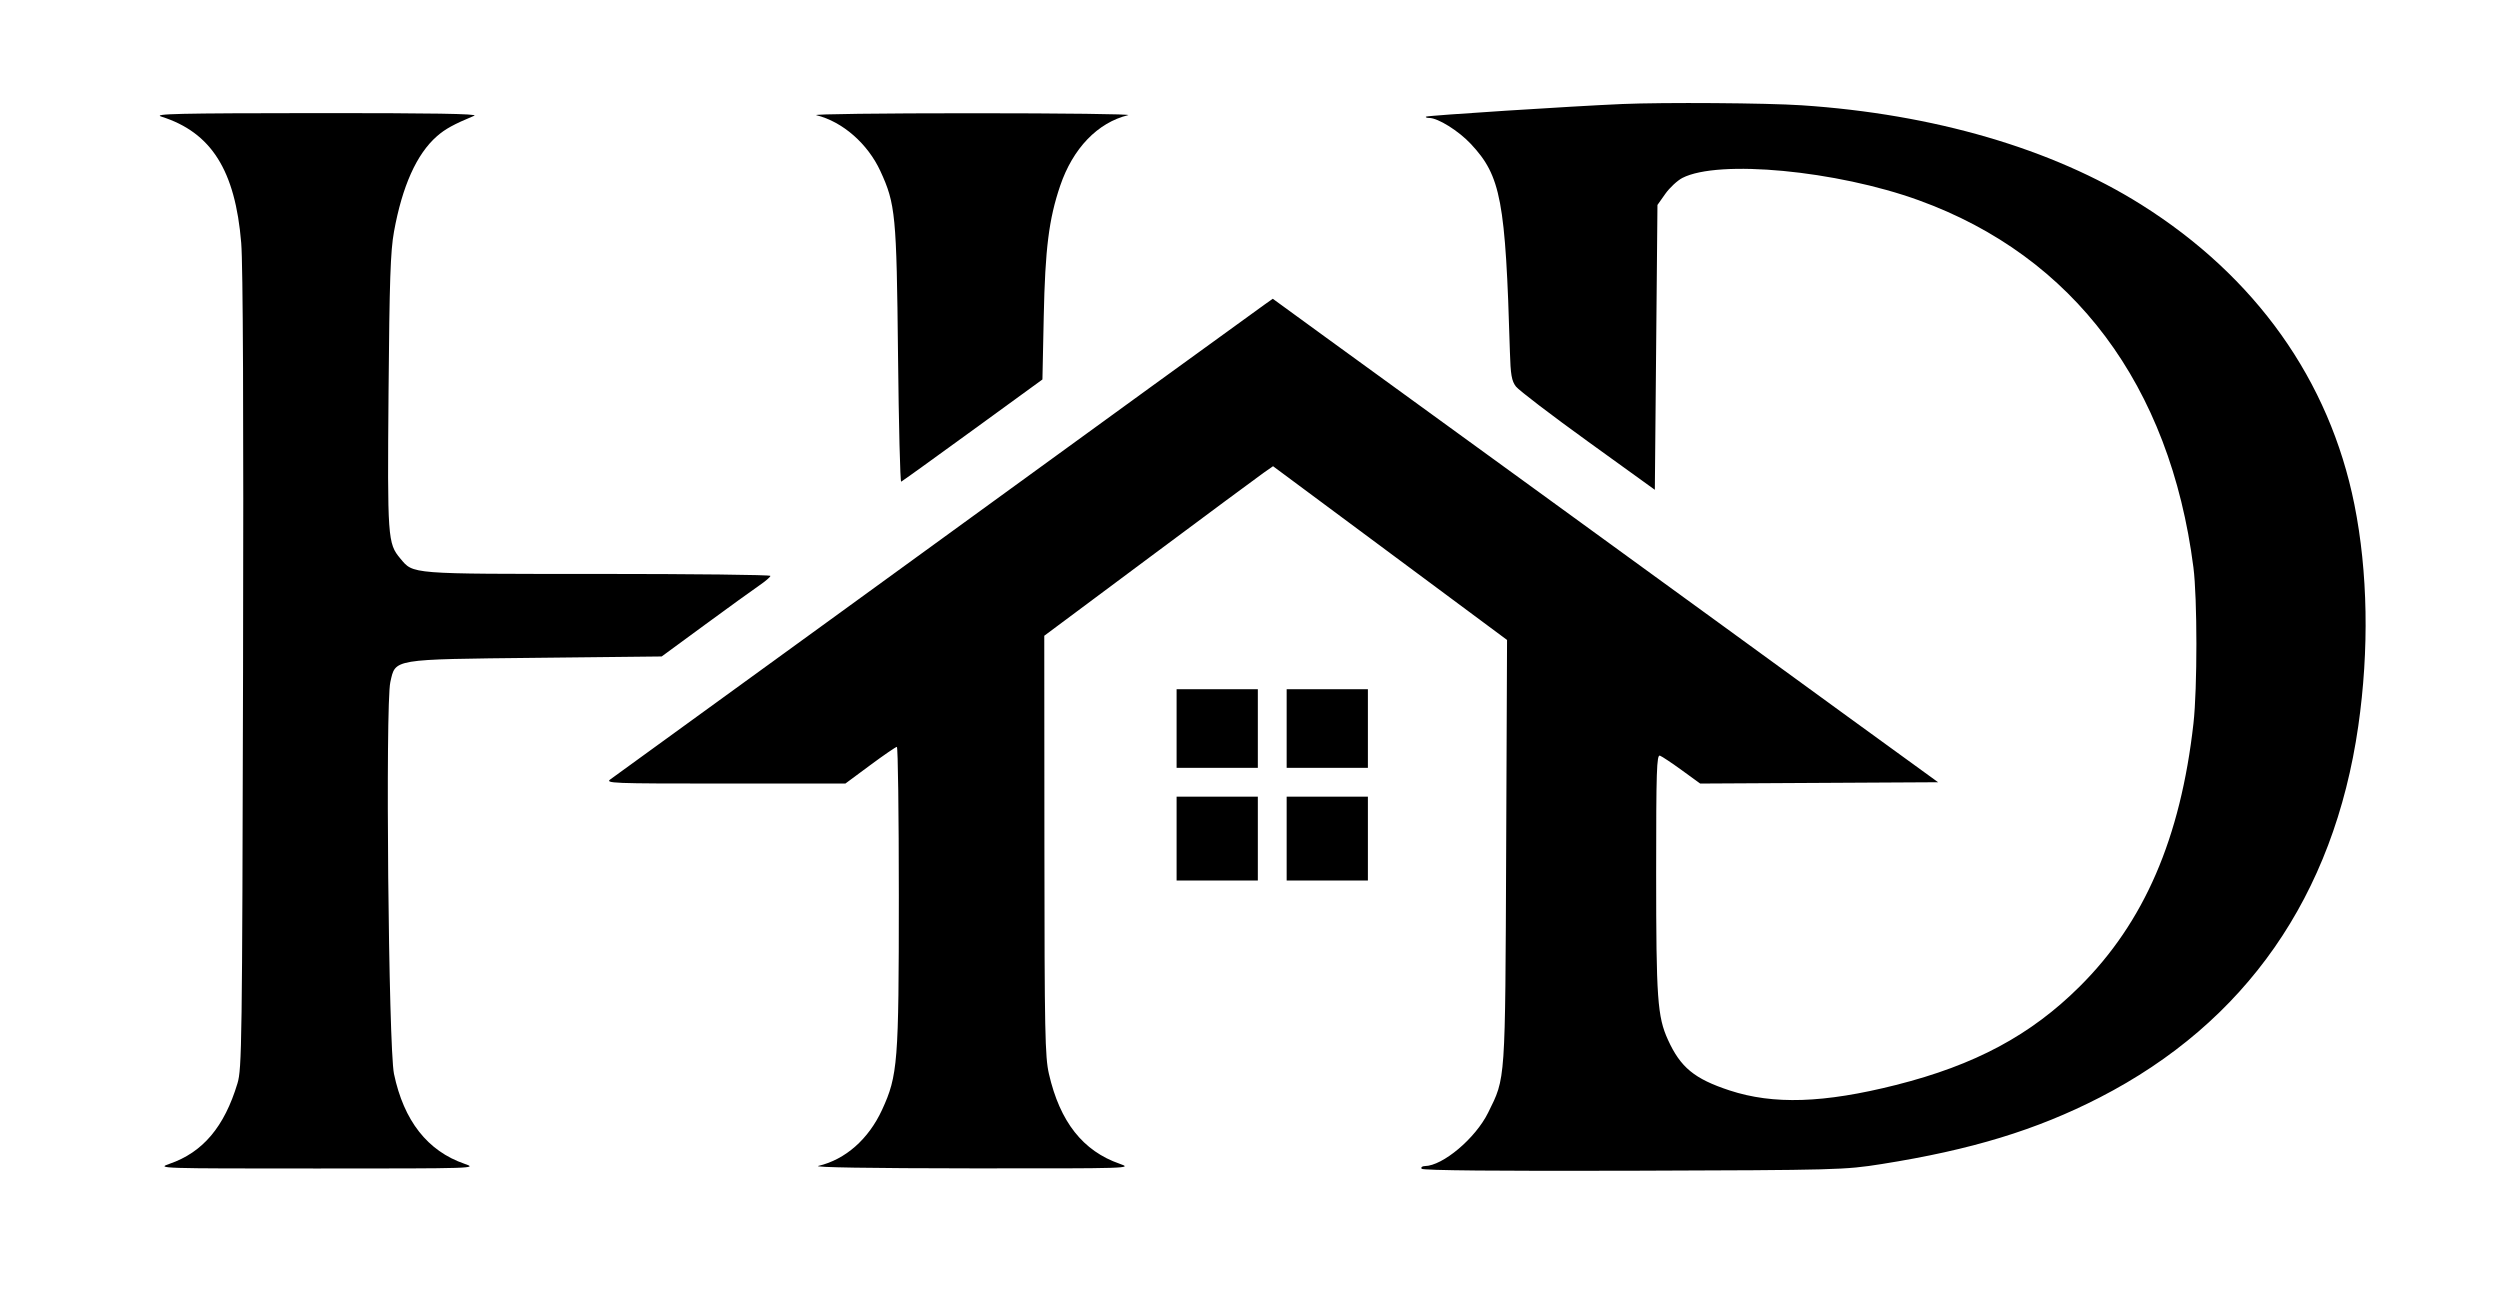 <?xml version="1.0" encoding="UTF-8"?>
<svg data-bbox="81.305 52.423 1122.318 543.306" xmlns="http://www.w3.org/2000/svg" viewBox="0 0 1272 656" height="656" width="1272" data-type="shape">
    <g>
        <path d="M825.313 52.93c-24.933 1.061-99.208 5.84-99.762 6.418-.336.354.43.667 1.63.667 4.445 0 14.922 6.533 21.168 13.2 15.321 16.35 17.663 28.799 19.886 105.73.34 11.733.886 14.883 3.08 17.733 1.463 1.903 17.999 14.53 36.665 28l33.999 24.532.667-72.465.666-72.465 4-5.666c2.164-3.067 6.141-6.772 8.667-8.076 18.362-9.476 78.398-3.81 120.263 11.352 78.821 28.546 127.888 94.122 139.763 186.786 2.007 15.657 2.024 61.598.032 79.331-6.578 58.532-25.08 101.315-57.93 133.957-24.922 24.764-53.199 39.914-93.464 50.078-36.666 9.255-62.387 10.093-84.665 2.756-17.866-5.883-24.927-11.683-31.322-25.728-5.362-11.777-6.01-20.933-6.01-84.931 0-52 .269-60.296 1.933-59.666 1.057.402 6.133 3.786 11.2 7.467l9.266 6.733 60.532-.333 60.532-.334-45.933-33.332c-25.199-18.288-53.815-39.11-63.398-46.132-9.621-7.05-52.799-38.431-96.13-69.865s-90.881-65.959-105.865-76.865l-27.2-19.8-4.132 2.918c-4.903 3.461-75.999 55.065-222.795 161.717-58.665 42.62-108.133 78.513-109.93 79.76-3.096 2.147-.067 2.266 58.065 2.266h61.332l12.6-9.333c6.932-5.136 13.05-9.333 13.599-9.333.55 0 1 34.132 1 75.865 0 84.798-.516 91.386-8.53 108.797-6.875 14.933-18.657 25.312-32.402 28.542-3.139.737 26.399 1.216 77.598 1.257 81.064.066 82.53.02 75.731-2.333-18.727-6.483-30.427-21.333-36.03-45.732-1.994-8.68-2.242-21.266-2.302-116.33l-.067-106.598 53.332-39.732c29.333-21.853 55.523-41.263 58.199-43.133l4.866-3.4 59.532 44.2 59.532 44.198-.45 107.464c-.497 118.664-.242 114.976-9.178 133.064-6.454 13.066-23.053 27.054-32.238 27.169-1.333.016-2.044.623-1.6 1.363.514.856 39.066 1.214 107.73 1 104.132-.324 107.438-.413 126.264-3.387 45.6-7.204 78.788-17.325 110.931-33.829 74.357-38.178 119.218-102.58 131.638-188.978 5.597-38.933 4.904-78.537-1.972-112.797-12.685-63.199-50.283-116.05-108.6-152.657-45.232-28.393-105.464-45.992-172.662-50.448-17.844-1.182-69.999-1.549-91.331-.642"/>
        <path d="M82.131 59.344c25.368 8.024 37.568 27.337 40.599 64.27.917 11.178 1.24 86.53.934 218.394-.44 189.462-.607 201.792-2.837 209.195-6.67 22.132-17.621 35.106-34.562 40.943-6.81 2.346-5.467 2.389 75.064 2.389s81.874-.043 75.065-2.38c-18.827-6.466-30.94-21.886-35.934-45.752-2.79-13.333-4.422-187.9-1.862-199.329 2.674-11.942.464-11.577 74.729-12.38l63.331-.686 22-16.133c12.133-8.897 24.54-17.867 27.666-20 3.066-2.093 5.666-4.325 5.666-4.866 0-.55-39.599-1-87.998-1-96.264 0-93.552.212-100.33-7.866-6.394-7.622-6.58-10.267-5.97-84.665.466-56.798.971-71.677 2.77-81.598 4.206-23.2 11.527-39.499 21.8-48.527 4.232-3.722 8.532-6.085 19.065-10.48 2.334-.974-21.866-1.371-80.664-1.325-70.265.056-83.105.35-78.532 1.796"/>
        <path d="M415.323 58.599C428.675 61.887 441.5 73.08 447.95 87.08c7.681 16.669 8.22 22.266 8.96 93.33.373 35.733 1.1 64.886 1.612 64.666.512-.22 16.933-12.038 36.399-26.2l35.466-25.799.67-32.132c.718-34.4 2.618-49.508 8.35-66.399 6.47-19.066 19.072-32.17 34.579-35.956 2.2-.537-33.466-.976-79.332-.976s-81.532.443-79.331.984"/>
        <path d="M598.652 370.674v20h41.332v-40h-41.332v20"/>
        <path d="M654.65 370.674v20h41.333v-40H654.65v20"/>
        <path d="M598.652 426.672v21.333h41.332V405.34h-41.332v21.332"/>
        <path d="M654.65 426.672v21.333h41.333V405.34H654.65v21.332"/>
    </g>
</svg>
